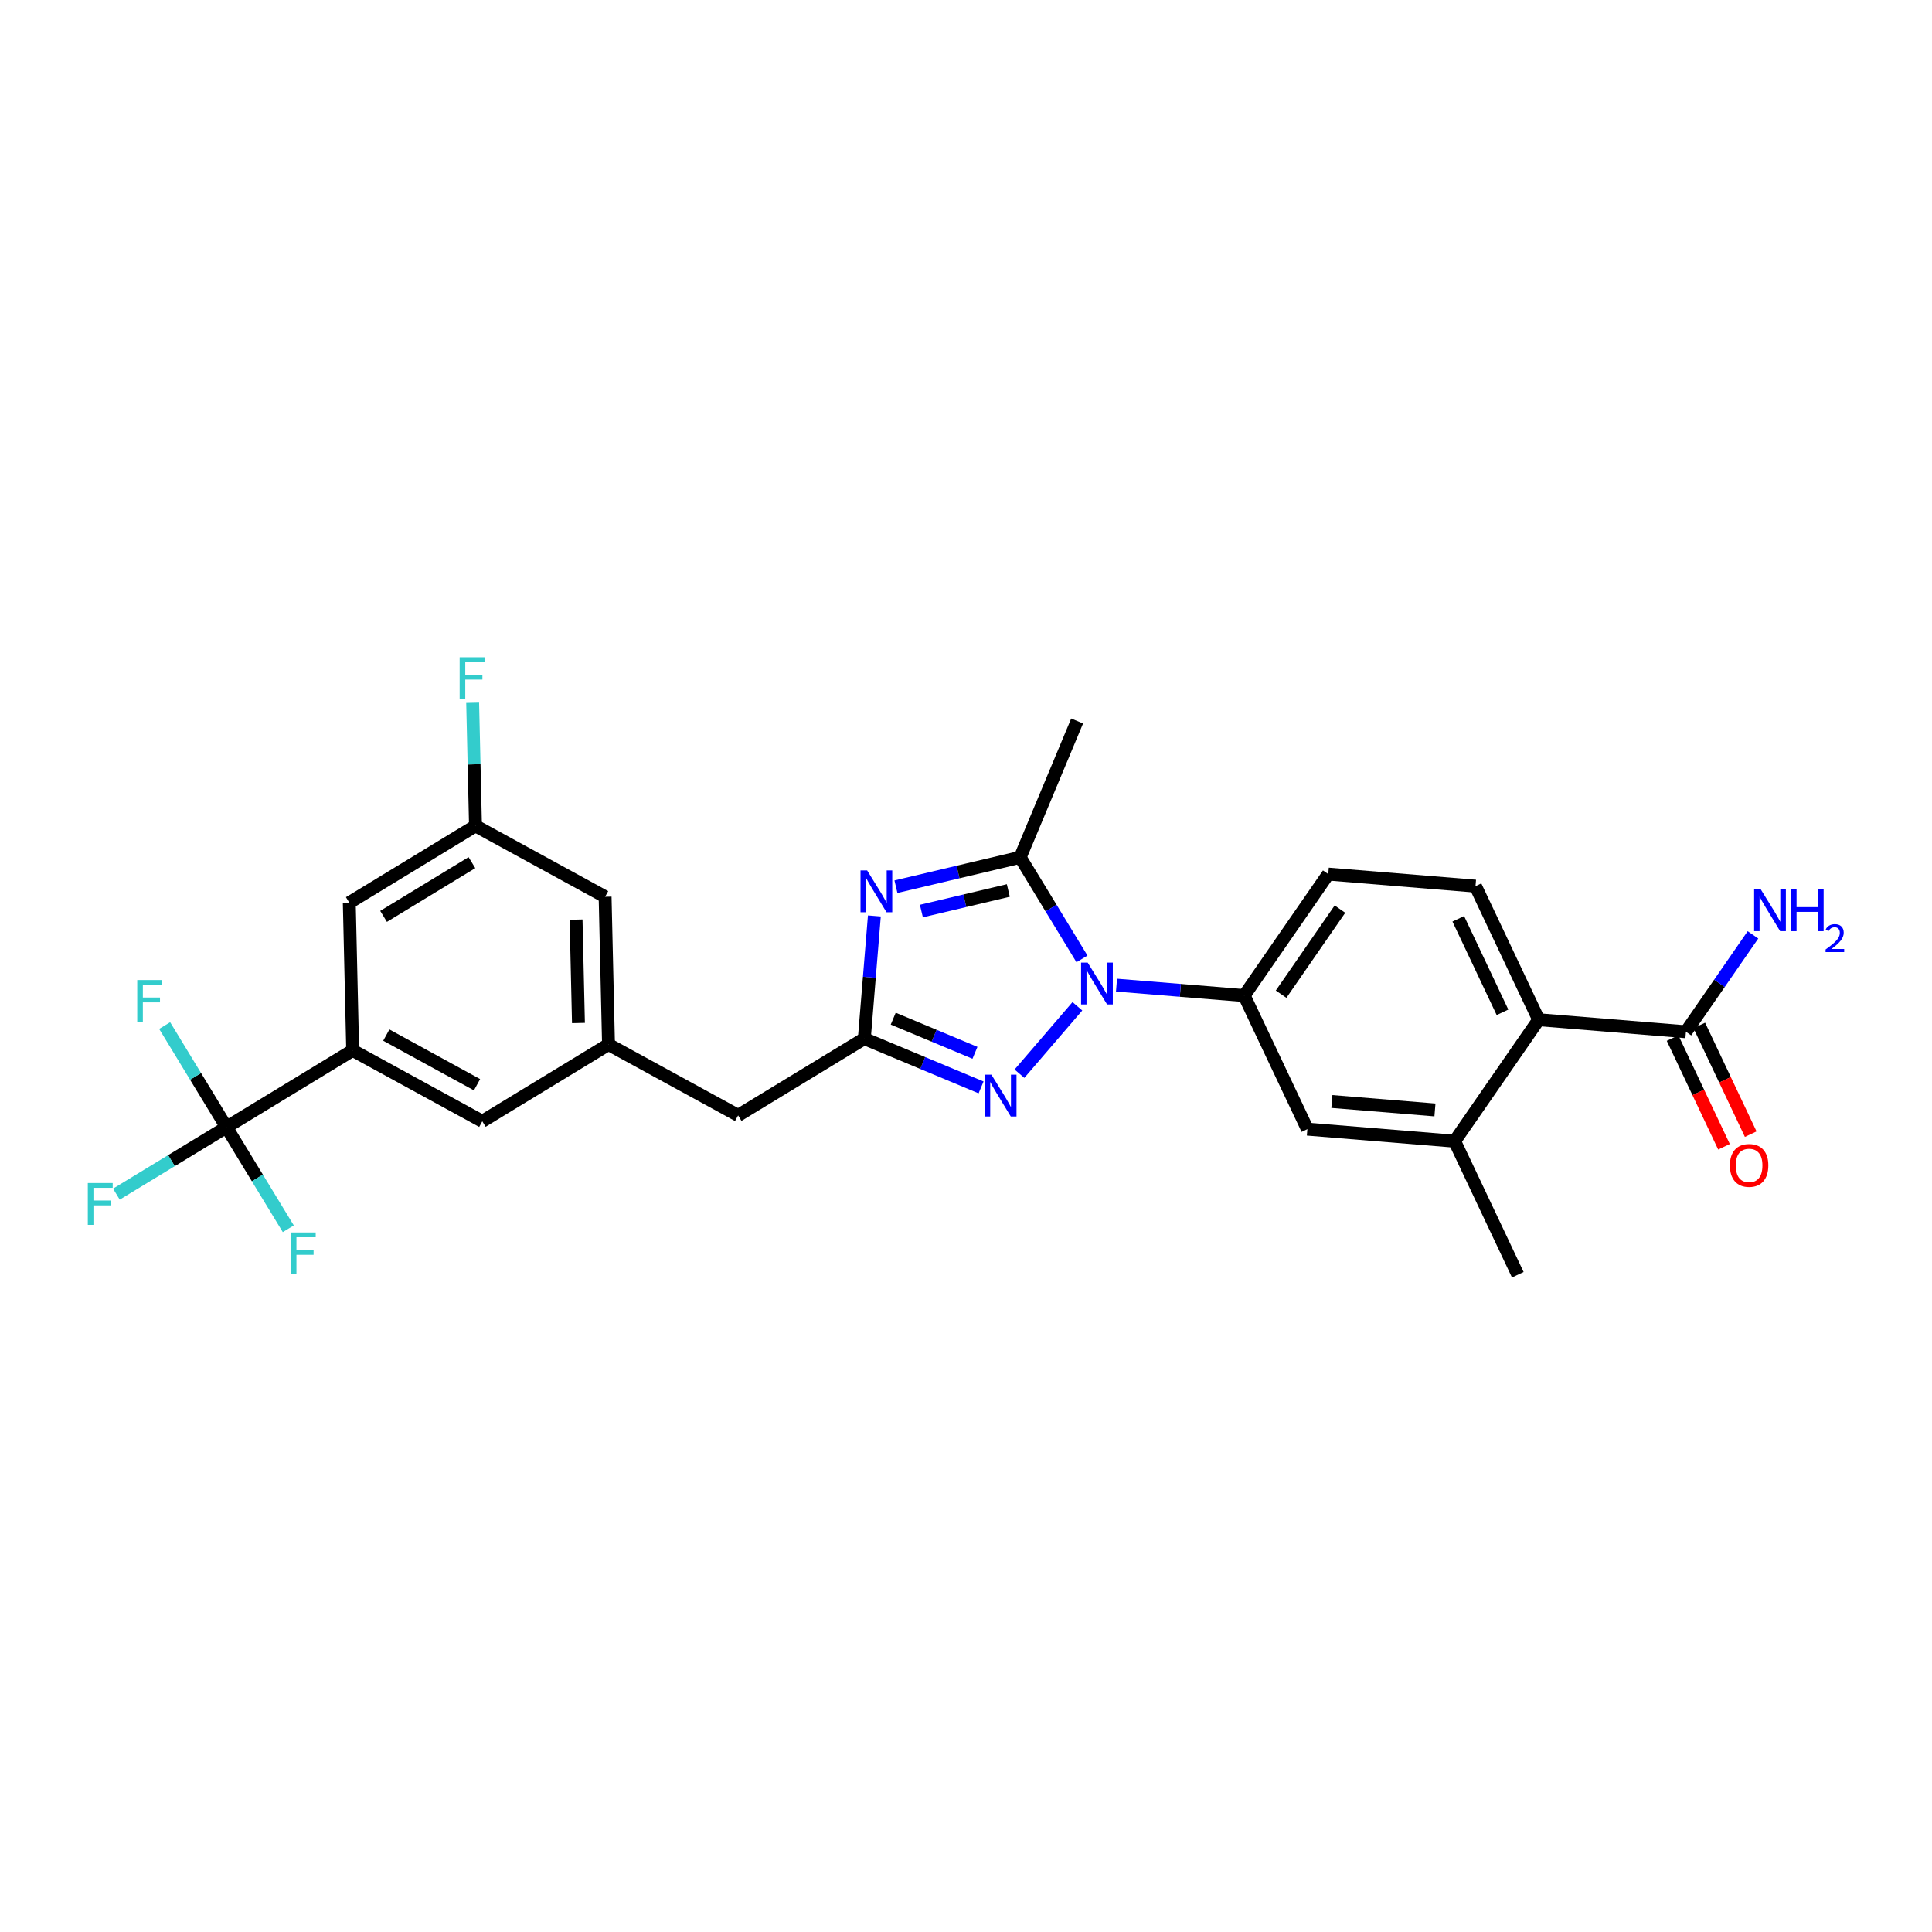 <?xml version='1.0' encoding='iso-8859-1'?>
<svg version='1.1' baseProfile='full'
              xmlns='http://www.w3.org/2000/svg'
                      xmlns:rdkit='http://www.rdkit.org/xml'
                      xmlns:xlink='http://www.w3.org/1999/xlink'
                  xml:space='preserve'
width='300px' height='300px' viewBox='0 0 300 300'>
<!-- END OF HEADER -->
<path class='bond-0 atom-0 atom-1' d='M 235.683,197.941 L 225.873,177.204' style='fill:none;fill-rule:evenodd;stroke:#000000;stroke-width:2.0px;stroke-linecap:butt;stroke-linejoin:miter;stroke-opacity:1' />
<path class='bond-1 atom-1 atom-2' d='M 225.873,177.204 L 203.008,175.332' style='fill:none;fill-rule:evenodd;stroke:#000000;stroke-width:2.0px;stroke-linecap:butt;stroke-linejoin:miter;stroke-opacity:1' />
<path class='bond-1 atom-1 atom-2' d='M 222.818,172.35 L 206.813,171.04' style='fill:none;fill-rule:evenodd;stroke:#000000;stroke-width:2.0px;stroke-linecap:butt;stroke-linejoin:miter;stroke-opacity:1' />
<path class='bond-27 atom-24 atom-1' d='M 238.926,158.339 L 225.873,177.204' style='fill:none;fill-rule:evenodd;stroke:#000000;stroke-width:2.0px;stroke-linecap:butt;stroke-linejoin:miter;stroke-opacity:1' />
<path class='bond-2 atom-2 atom-3' d='M 203.008,175.332 L 193.198,154.594' style='fill:none;fill-rule:evenodd;stroke:#000000;stroke-width:2.0px;stroke-linecap:butt;stroke-linejoin:miter;stroke-opacity:1' />
<path class='bond-3 atom-3 atom-4' d='M 193.198,154.594 L 183.284,153.782' style='fill:none;fill-rule:evenodd;stroke:#000000;stroke-width:2.0px;stroke-linecap:butt;stroke-linejoin:miter;stroke-opacity:1' />
<path class='bond-3 atom-3 atom-4' d='M 183.284,153.782 L 173.371,152.971' style='fill:none;fill-rule:evenodd;stroke:#0000FF;stroke-width:2.0px;stroke-linecap:butt;stroke-linejoin:miter;stroke-opacity:1' />
<path class='bond-21 atom-3 atom-22' d='M 193.198,154.594 L 206.251,135.729' style='fill:none;fill-rule:evenodd;stroke:#000000;stroke-width:2.0px;stroke-linecap:butt;stroke-linejoin:miter;stroke-opacity:1' />
<path class='bond-21 atom-3 atom-22' d='M 198.929,154.375 L 208.066,141.17' style='fill:none;fill-rule:evenodd;stroke:#000000;stroke-width:2.0px;stroke-linecap:butt;stroke-linejoin:miter;stroke-opacity:1' />
<path class='bond-4 atom-4 atom-5' d='M 167.296,156.255 L 158.3,166.721' style='fill:none;fill-rule:evenodd;stroke:#0000FF;stroke-width:2.0px;stroke-linecap:butt;stroke-linejoin:miter;stroke-opacity:1' />
<path class='bond-28 atom-20 atom-4' d='M 158.409,133.124 L 163.208,141.012' style='fill:none;fill-rule:evenodd;stroke:#000000;stroke-width:2.0px;stroke-linecap:butt;stroke-linejoin:miter;stroke-opacity:1' />
<path class='bond-28 atom-20 atom-4' d='M 163.208,141.012 L 168.008,148.9' style='fill:none;fill-rule:evenodd;stroke:#0000FF;stroke-width:2.0px;stroke-linecap:butt;stroke-linejoin:miter;stroke-opacity:1' />
<path class='bond-5 atom-5 atom-6' d='M 152.342,168.85 L 143.277,165.061' style='fill:none;fill-rule:evenodd;stroke:#0000FF;stroke-width:2.0px;stroke-linecap:butt;stroke-linejoin:miter;stroke-opacity:1' />
<path class='bond-5 atom-5 atom-6' d='M 143.277,165.061 L 134.213,161.273' style='fill:none;fill-rule:evenodd;stroke:#000000;stroke-width:2.0px;stroke-linecap:butt;stroke-linejoin:miter;stroke-opacity:1' />
<path class='bond-5 atom-5 atom-6' d='M 151.392,163.48 L 145.047,160.828' style='fill:none;fill-rule:evenodd;stroke:#0000FF;stroke-width:2.0px;stroke-linecap:butt;stroke-linejoin:miter;stroke-opacity:1' />
<path class='bond-5 atom-5 atom-6' d='M 145.047,160.828 L 138.701,158.176' style='fill:none;fill-rule:evenodd;stroke:#000000;stroke-width:2.0px;stroke-linecap:butt;stroke-linejoin:miter;stroke-opacity:1' />
<path class='bond-6 atom-6 atom-7' d='M 134.213,161.273 L 114.615,173.197' style='fill:none;fill-rule:evenodd;stroke:#000000;stroke-width:2.0px;stroke-linecap:butt;stroke-linejoin:miter;stroke-opacity:1' />
<path class='bond-18 atom-6 atom-19' d='M 134.213,161.273 L 134.992,151.752' style='fill:none;fill-rule:evenodd;stroke:#000000;stroke-width:2.0px;stroke-linecap:butt;stroke-linejoin:miter;stroke-opacity:1' />
<path class='bond-18 atom-6 atom-19' d='M 134.992,151.752 L 135.772,142.23' style='fill:none;fill-rule:evenodd;stroke:#0000FF;stroke-width:2.0px;stroke-linecap:butt;stroke-linejoin:miter;stroke-opacity:1' />
<path class='bond-7 atom-7 atom-8' d='M 114.615,173.197 L 94.489,162.187' style='fill:none;fill-rule:evenodd;stroke:#000000;stroke-width:2.0px;stroke-linecap:butt;stroke-linejoin:miter;stroke-opacity:1' />
<path class='bond-8 atom-8 atom-9' d='M 94.489,162.187 L 93.961,139.252' style='fill:none;fill-rule:evenodd;stroke:#000000;stroke-width:2.0px;stroke-linecap:butt;stroke-linejoin:miter;stroke-opacity:1' />
<path class='bond-8 atom-8 atom-9' d='M 89.822,158.852 L 89.453,142.798' style='fill:none;fill-rule:evenodd;stroke:#000000;stroke-width:2.0px;stroke-linecap:butt;stroke-linejoin:miter;stroke-opacity:1' />
<path class='bond-29 atom-18 atom-8' d='M 74.89,174.112 L 94.489,162.187' style='fill:none;fill-rule:evenodd;stroke:#000000;stroke-width:2.0px;stroke-linecap:butt;stroke-linejoin:miter;stroke-opacity:1' />
<path class='bond-9 atom-9 atom-10' d='M 93.961,139.252 L 73.835,128.242' style='fill:none;fill-rule:evenodd;stroke:#000000;stroke-width:2.0px;stroke-linecap:butt;stroke-linejoin:miter;stroke-opacity:1' />
<path class='bond-10 atom-10 atom-11' d='M 73.835,128.242 L 73.615,118.686' style='fill:none;fill-rule:evenodd;stroke:#000000;stroke-width:2.0px;stroke-linecap:butt;stroke-linejoin:miter;stroke-opacity:1' />
<path class='bond-10 atom-10 atom-11' d='M 73.615,118.686 L 73.395,109.129' style='fill:none;fill-rule:evenodd;stroke:#33CCCC;stroke-width:2.0px;stroke-linecap:butt;stroke-linejoin:miter;stroke-opacity:1' />
<path class='bond-11 atom-10 atom-12' d='M 73.835,128.242 L 54.236,140.167' style='fill:none;fill-rule:evenodd;stroke:#000000;stroke-width:2.0px;stroke-linecap:butt;stroke-linejoin:miter;stroke-opacity:1' />
<path class='bond-11 atom-10 atom-12' d='M 73.28,133.95 L 59.561,142.298' style='fill:none;fill-rule:evenodd;stroke:#000000;stroke-width:2.0px;stroke-linecap:butt;stroke-linejoin:miter;stroke-opacity:1' />
<path class='bond-12 atom-12 atom-13' d='M 54.236,140.167 L 54.764,163.101' style='fill:none;fill-rule:evenodd;stroke:#000000;stroke-width:2.0px;stroke-linecap:butt;stroke-linejoin:miter;stroke-opacity:1' />
<path class='bond-13 atom-13 atom-14' d='M 54.764,163.101 L 35.166,175.026' style='fill:none;fill-rule:evenodd;stroke:#000000;stroke-width:2.0px;stroke-linecap:butt;stroke-linejoin:miter;stroke-opacity:1' />
<path class='bond-17 atom-13 atom-18' d='M 54.764,163.101 L 74.89,174.112' style='fill:none;fill-rule:evenodd;stroke:#000000;stroke-width:2.0px;stroke-linecap:butt;stroke-linejoin:miter;stroke-opacity:1' />
<path class='bond-17 atom-13 atom-18' d='M 59.985,160.728 L 74.073,168.435' style='fill:none;fill-rule:evenodd;stroke:#000000;stroke-width:2.0px;stroke-linecap:butt;stroke-linejoin:miter;stroke-opacity:1' />
<path class='bond-14 atom-14 atom-15' d='M 35.166,175.026 L 26.62,180.226' style='fill:none;fill-rule:evenodd;stroke:#000000;stroke-width:2.0px;stroke-linecap:butt;stroke-linejoin:miter;stroke-opacity:1' />
<path class='bond-14 atom-14 atom-15' d='M 26.62,180.226 L 18.073,185.426' style='fill:none;fill-rule:evenodd;stroke:#33CCCC;stroke-width:2.0px;stroke-linecap:butt;stroke-linejoin:miter;stroke-opacity:1' />
<path class='bond-15 atom-14 atom-16' d='M 35.166,175.026 L 30.367,167.138' style='fill:none;fill-rule:evenodd;stroke:#000000;stroke-width:2.0px;stroke-linecap:butt;stroke-linejoin:miter;stroke-opacity:1' />
<path class='bond-15 atom-14 atom-16' d='M 30.367,167.138 L 25.567,159.25' style='fill:none;fill-rule:evenodd;stroke:#33CCCC;stroke-width:2.0px;stroke-linecap:butt;stroke-linejoin:miter;stroke-opacity:1' />
<path class='bond-16 atom-14 atom-17' d='M 35.166,175.026 L 39.966,182.914' style='fill:none;fill-rule:evenodd;stroke:#000000;stroke-width:2.0px;stroke-linecap:butt;stroke-linejoin:miter;stroke-opacity:1' />
<path class='bond-16 atom-14 atom-17' d='M 39.966,182.914 L 44.765,190.802' style='fill:none;fill-rule:evenodd;stroke:#33CCCC;stroke-width:2.0px;stroke-linecap:butt;stroke-linejoin:miter;stroke-opacity:1' />
<path class='bond-19 atom-19 atom-20' d='M 139.122,137.689 L 148.766,135.407' style='fill:none;fill-rule:evenodd;stroke:#0000FF;stroke-width:2.0px;stroke-linecap:butt;stroke-linejoin:miter;stroke-opacity:1' />
<path class='bond-19 atom-19 atom-20' d='M 148.766,135.407 L 158.409,133.124' style='fill:none;fill-rule:evenodd;stroke:#000000;stroke-width:2.0px;stroke-linecap:butt;stroke-linejoin:miter;stroke-opacity:1' />
<path class='bond-19 atom-19 atom-20' d='M 143.072,141.469 L 149.823,139.871' style='fill:none;fill-rule:evenodd;stroke:#0000FF;stroke-width:2.0px;stroke-linecap:butt;stroke-linejoin:miter;stroke-opacity:1' />
<path class='bond-19 atom-19 atom-20' d='M 149.823,139.871 L 156.573,138.273' style='fill:none;fill-rule:evenodd;stroke:#000000;stroke-width:2.0px;stroke-linecap:butt;stroke-linejoin:miter;stroke-opacity:1' />
<path class='bond-20 atom-20 atom-21' d='M 158.409,133.124 L 167.255,111.957' style='fill:none;fill-rule:evenodd;stroke:#000000;stroke-width:2.0px;stroke-linecap:butt;stroke-linejoin:miter;stroke-opacity:1' />
<path class='bond-22 atom-22 atom-23' d='M 206.251,135.729 L 229.116,137.602' style='fill:none;fill-rule:evenodd;stroke:#000000;stroke-width:2.0px;stroke-linecap:butt;stroke-linejoin:miter;stroke-opacity:1' />
<path class='bond-23 atom-23 atom-24' d='M 229.116,137.602 L 238.926,158.339' style='fill:none;fill-rule:evenodd;stroke:#000000;stroke-width:2.0px;stroke-linecap:butt;stroke-linejoin:miter;stroke-opacity:1' />
<path class='bond-23 atom-23 atom-24' d='M 226.44,142.674 L 233.307,157.191' style='fill:none;fill-rule:evenodd;stroke:#000000;stroke-width:2.0px;stroke-linecap:butt;stroke-linejoin:miter;stroke-opacity:1' />
<path class='bond-24 atom-24 atom-25' d='M 238.926,158.339 L 261.791,160.211' style='fill:none;fill-rule:evenodd;stroke:#000000;stroke-width:2.0px;stroke-linecap:butt;stroke-linejoin:miter;stroke-opacity:1' />
<path class='bond-25 atom-25 atom-26' d='M 261.791,160.211 L 266.995,152.69' style='fill:none;fill-rule:evenodd;stroke:#000000;stroke-width:2.0px;stroke-linecap:butt;stroke-linejoin:miter;stroke-opacity:1' />
<path class='bond-25 atom-25 atom-26' d='M 266.995,152.69 L 272.2,145.168' style='fill:none;fill-rule:evenodd;stroke:#0000FF;stroke-width:2.0px;stroke-linecap:butt;stroke-linejoin:miter;stroke-opacity:1' />
<path class='bond-26 atom-25 atom-27' d='M 259.717,161.192 L 263.71,169.632' style='fill:none;fill-rule:evenodd;stroke:#000000;stroke-width:2.0px;stroke-linecap:butt;stroke-linejoin:miter;stroke-opacity:1' />
<path class='bond-26 atom-25 atom-27' d='M 263.71,169.632 L 267.702,178.071' style='fill:none;fill-rule:evenodd;stroke:#FF0000;stroke-width:2.0px;stroke-linecap:butt;stroke-linejoin:miter;stroke-opacity:1' />
<path class='bond-26 atom-25 atom-27' d='M 263.864,159.23 L 267.857,167.67' style='fill:none;fill-rule:evenodd;stroke:#000000;stroke-width:2.0px;stroke-linecap:butt;stroke-linejoin:miter;stroke-opacity:1' />
<path class='bond-26 atom-25 atom-27' d='M 267.857,167.67 L 271.85,176.109' style='fill:none;fill-rule:evenodd;stroke:#FF0000;stroke-width:2.0px;stroke-linecap:butt;stroke-linejoin:miter;stroke-opacity:1' />
<path  class='atom-4' d='M 168.897 149.473
L 171.026 152.915
Q 171.237 153.254, 171.577 153.869
Q 171.916 154.484, 171.935 154.52
L 171.935 149.473
L 172.797 149.473
L 172.797 155.97
L 171.907 155.97
L 169.622 152.208
Q 169.356 151.768, 169.072 151.263
Q 168.796 150.758, 168.714 150.602
L 168.714 155.97
L 167.87 155.97
L 167.87 149.473
L 168.897 149.473
' fill='#0000FF'/>
<path  class='atom-5' d='M 153.943 166.871
L 156.072 170.312
Q 156.283 170.651, 156.623 171.266
Q 156.962 171.881, 156.981 171.918
L 156.981 166.871
L 157.843 166.871
L 157.843 173.367
L 156.953 173.367
L 154.668 169.605
Q 154.402 169.165, 154.118 168.66
Q 153.842 168.155, 153.76 167.999
L 153.76 173.367
L 152.916 173.367
L 152.916 166.871
L 153.943 166.871
' fill='#0000FF'/>
<path  class='atom-11' d='M 71.375 102.059
L 75.238 102.059
L 75.238 102.802
L 72.247 102.802
L 72.247 104.775
L 74.908 104.775
L 74.908 105.528
L 72.247 105.528
L 72.247 108.556
L 71.375 108.556
L 71.375 102.059
' fill='#33CCCC'/>
<path  class='atom-15' d='M 13.636 183.702
L 17.5 183.702
L 17.5 184.445
L 14.508 184.445
L 14.508 186.418
L 17.169 186.418
L 17.169 187.171
L 14.508 187.171
L 14.508 190.199
L 13.636 190.199
L 13.636 183.702
' fill='#33CCCC'/>
<path  class='atom-16' d='M 21.31 152.179
L 25.173 152.179
L 25.173 152.923
L 22.182 152.923
L 22.182 154.896
L 24.843 154.896
L 24.843 155.648
L 22.182 155.648
L 22.182 158.676
L 21.31 158.676
L 21.31 152.179
' fill='#33CCCC'/>
<path  class='atom-17' d='M 45.159 191.376
L 49.022 191.376
L 49.022 192.119
L 46.031 192.119
L 46.031 194.092
L 48.692 194.092
L 48.692 194.844
L 46.031 194.844
L 46.031 197.873
L 45.159 197.873
L 45.159 191.376
' fill='#33CCCC'/>
<path  class='atom-19' d='M 134.649 135.16
L 136.778 138.601
Q 136.989 138.941, 137.328 139.556
Q 137.668 140.17, 137.686 140.207
L 137.686 135.16
L 138.549 135.16
L 138.549 141.657
L 137.659 141.657
L 135.374 137.895
Q 135.108 137.454, 134.823 136.949
Q 134.548 136.445, 134.465 136.289
L 134.465 141.657
L 133.621 141.657
L 133.621 135.16
L 134.649 135.16
' fill='#0000FF'/>
<path  class='atom-26' d='M 273.408 138.098
L 275.537 141.539
Q 275.748 141.879, 276.088 142.493
Q 276.427 143.108, 276.446 143.145
L 276.446 138.098
L 277.308 138.098
L 277.308 144.595
L 276.418 144.595
L 274.133 140.833
Q 273.867 140.392, 273.583 139.887
Q 273.307 139.383, 273.225 139.227
L 273.225 144.595
L 272.381 144.595
L 272.381 138.098
L 273.408 138.098
' fill='#0000FF'/>
<path  class='atom-26' d='M 278.088 138.098
L 278.969 138.098
L 278.969 140.86
L 282.291 140.86
L 282.291 138.098
L 283.172 138.098
L 283.172 144.595
L 282.291 144.595
L 282.291 141.594
L 278.969 141.594
L 278.969 144.595
L 278.088 144.595
L 278.088 138.098
' fill='#0000FF'/>
<path  class='atom-26' d='M 283.487 144.367
Q 283.644 143.961, 284.02 143.737
Q 284.395 143.507, 284.916 143.507
Q 285.564 143.507, 285.928 143.858
Q 286.291 144.209, 286.291 144.833
Q 286.291 145.469, 285.819 146.063
Q 285.352 146.656, 284.383 147.359
L 286.364 147.359
L 286.364 147.843
L 283.475 147.843
L 283.475 147.438
Q 284.274 146.868, 284.747 146.444
Q 285.225 146.02, 285.455 145.639
Q 285.685 145.257, 285.685 144.864
Q 285.685 144.452, 285.479 144.222
Q 285.273 143.991, 284.916 143.991
Q 284.571 143.991, 284.341 144.131
Q 284.111 144.27, 283.947 144.579
L 283.487 144.367
' fill='#0000FF'/>
<path  class='atom-27' d='M 268.619 180.967
Q 268.619 179.407, 269.39 178.535
Q 270.161 177.663, 271.601 177.663
Q 273.042 177.663, 273.813 178.535
Q 274.584 179.407, 274.584 180.967
Q 274.584 182.545, 273.804 183.445
Q 273.024 184.335, 271.601 184.335
Q 270.17 184.335, 269.39 183.445
Q 268.619 182.554, 268.619 180.967
M 271.601 183.601
Q 272.592 183.601, 273.125 182.94
Q 273.666 182.27, 273.666 180.967
Q 273.666 179.691, 273.125 179.049
Q 272.592 178.398, 271.601 178.398
Q 270.61 178.398, 270.069 179.04
Q 269.537 179.682, 269.537 180.967
Q 269.537 182.279, 270.069 182.94
Q 270.61 183.601, 271.601 183.601
' fill='#FF0000'/>
</svg>
